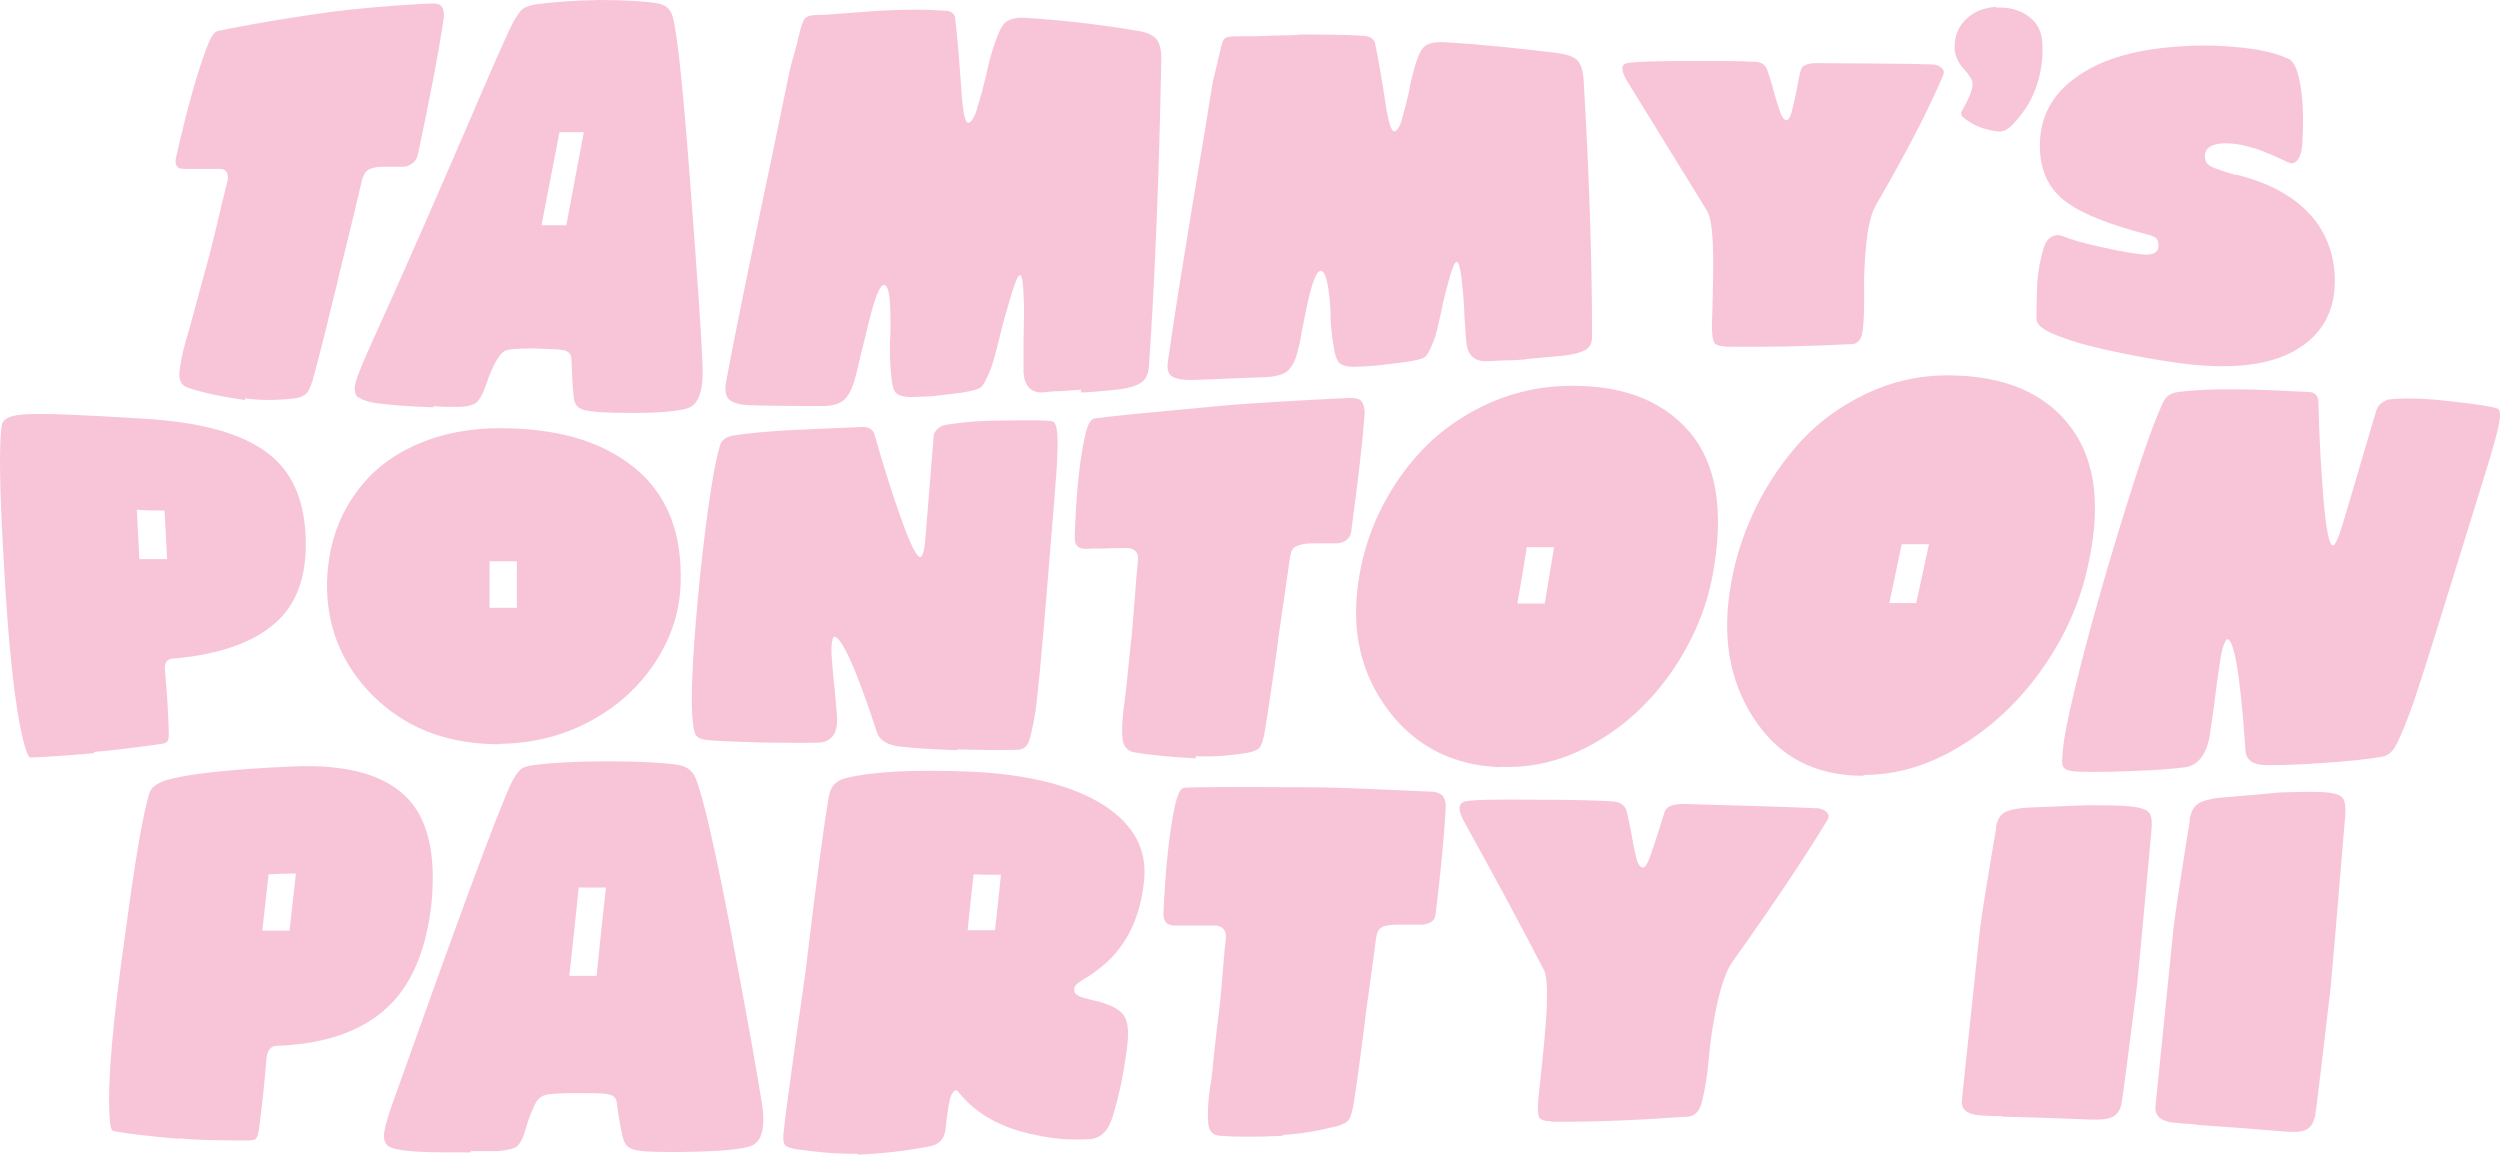 
<svg xmlns="http://www.w3.org/2000/svg" viewBox="0 0 586.16 270.7"><defs><style>.tam-1{fill:#f8c5d8}</style></defs><g data-name="Layer 1"><path class="tam-1" d="M57.48 93.8c-5.7-.8-10.2-1.8-13.4-2.9-1.6-.5-2.2-1.8-2-3.8.3-2.6 1-5.9 2.3-9.9.4-1.6.9-3.2 1.3-4.8.7-2.5 1.3-4.9 2-7.4.5-1.7.9-3.4 1.4-5.1.4-1.5 1-4.1 1.9-7.7.8-3.6 1.6-6.6 2.2-9.1.6-2.1.1-3.3-1.3-3.5h-8.8c-1.6 0-2.2-.9-1.8-2.7 2.4-10.6 4.7-19.1 7.1-25.5.9-2.5 1.7-3.8 2.6-4.1 2.1-.5 11-2.3 26.5-4.5 5.5-.7 13.4-1.5 23.8-2 1.2 0 2 .2 2.4.9.4.6.5 1.6.3 3-1.2 7.9-3.2 18.4-6 31.5-.2.9-.6 1.6-1.3 2.1-.7.5-1.4.8-2.1.8h-4.9c-1.5 0-2.7.3-3.4.8-.7.4-1.2 1.4-1.5 2.7-.6 2.6-2.3 9.9-5.2 21.5-.1.5-.8 3.6-2.2 9.1-1.3 5.5-2.6 10.4-3.7 14.6-.5 2.1-1.1 3.4-1.6 4.2-.6.7-1.5 1.2-2.9 1.4-4.3.5-8.2.5-11.7 0v.4ZM83.78 93.1c-.6-.8-.8-1.9-.4-3.4s1.4-4 3-7.6c19.4-42.8 30.2-69.7 34-77 .9-1.5 1.6-2.6 2.2-3 .6-.5 1.6-.8 3.2-1.1 3.7-.5 8.6-.9 14.7-1 6.2 0 10.8.3 13.8.8 1.9.4 3 1.4 3.5 3.3 1.1 4.3 2.4 17 4 38.1s2.6 35.2 2.9 42.4c.4 6.5-.7 10.2-3.4 11.1-2.4.8-7.4 1.2-14.8 1.1-4.1 0-7.1-.2-8.8-.5-1.8-.3-2.7-1.1-3-2.3-.3-1.2-.5-4.5-.7-9.8 0-1.1-.6-1.8-1.8-2.1-1.2-.2-3.6-.3-7.1-.4-3.3 0-5.4.1-6.2.4-.9.2-1.6 1-2.4 2.3-1 1.7-1.8 3.6-2.5 5.8-.8 2.2-1.5 3.5-2.3 4.2-.8.6-2.2 1-4.3 1h-2.8c-1 0-2-.1-2.9-.2 0 0 0 .2-.1.3-6.1-.2-10.4-.6-12.8-.9s-4-.9-4.8-1.5h-.2Zm43.3-40.3h5.7c1.4-7.3 2.7-14.5 4.1-21.8h-5.7c-1.4 7.3-2.8 14.5-4.2 21.7l.1.1ZM253.48 91.4c-1 0-2.5.2-4.5.3-2 0-3.5.2-4.5.3-2.7.1-4.2-1.4-4.5-4.5v-7.6c.1-4.2.2-7.8 0-10.8-.1-3.1-.4-4.6-.8-4.6-.5 0-1.1 1.5-2 4.4-.9 3-1.9 6.3-2.8 10.1-.9 3.8-1.6 6.1-1.9 7-1 2.7-1.9 4.3-2.5 4.8s-2.2.9-4.7 1.3c-2.2.3-4.4.5-6.6.8-2.5.1-4.3.2-5.5.2-1.5-.1-2.5-.4-3-.9-.6-.5-.9-1.5-1.1-3-.4-3.5-.5-6.6-.4-9.3.2-2.8.1-5.7 0-8.7-.2-3-.7-4.4-1.4-4.4-1.1 0-2.4 3.6-4.1 10.9-.3 1.2-.7 2.9-1.3 5.2-.5 2.3-.9 4-1.2 5.1-.7 2.8-1.6 4.6-2.6 5.6s-2.6 1.5-4.7 1.6c-5.9 0-11.9 0-17.8-.2-2.3-.1-3.9-.6-4.7-1.4s-1-2.2-.6-4.3c2.1-11.2 4.9-24.8 8.2-40.7 3.4-15.9 5.5-26.5 6.6-31.7.2-.9.5-2.2 1.1-4.1.5-1.9.9-3.4 1.1-4.3.5-2.2.9-3.5 1.4-4.1s1.5-.9 3.1-.9c.4 0 1.8 0 3.9-.2 2.2-.2 4.5-.3 6.7-.5 2.3-.2 3.7-.3 4.3-.3 5.4-.3 10.3-.3 14.8 0 1.5 0 2.4.7 2.5 1.9.6 5.3 1 10.7 1.4 16.2.3 5.5.9 8.2 1.6 8.2.4 0 .7-.3 1.1-.9.4-.6.8-1.6 1.1-2.8.4-1.3.7-2.4 1-3.4.3-1.1.6-2.4 1-3.9.3-1.5.6-2.6.7-3.1 1.3-4.9 2.5-7.9 3.5-9.1 1-1.1 2.7-1.6 5.2-1.4 8.3.5 17 1.5 26 3 2.2.3 3.7 1 4.5 1.9s1.3 2.7 1.2 5.2c-.5 25.9-1.4 49.8-2.9 71.7-.2 1.8-.7 3-1.8 3.7-1 .7-2.8 1.3-5.3 1.6-4.1.5-9 .8-8.9.7l.1-.6ZM357.68 84.3c-1 0-2.5.2-4.5.2s-3.5.2-4.5.2c-2.7.1-4.3-1.1-4.8-3.8-.1-.8-.3-2.9-.5-6.4-.1-3.5-.4-6.5-.7-9.2-.3-2.6-.7-3.9-1.1-3.9-.5 0-1 1.2-1.7 3.7s-1.5 5.3-2.1 8.6c-.7 3.2-1.2 5.2-1.5 5.9-.9 2.3-1.6 3.7-2.2 4.1-.6.5-2.1.8-4.6 1.2-2.2.3-4.4.5-6.6.8-2.5.2-4.3.3-5.5.3-1.5 0-2.5-.3-3.1-.7-.6-.4-1-1.3-1.3-2.5-.6-3-.9-5.6-1-8 0-2.4-.2-4.9-.6-7.5-.4-2.5-1-3.8-1.7-3.8-1.1 0-2.2 3.1-3.5 9.4l-.9 4.5c-.3 2-.6 3.5-.9 4.4-.5 2.4-1.3 4-2.3 5-.9.9-2.5 1.4-4.7 1.6-6 .2-11.9.5-17.9.7-2.3 0-3.9-.3-4.8-.9s-1.1-1.9-.8-3.8c1.4-10 3.4-22.2 5.7-36.3 2.4-14.1 3.9-23.4 4.6-27.9.1-.8.4-2 .8-3.6.4-1.7.7-2.9.9-3.8.4-1.9.7-3.1 1.1-3.6s1.4-.7 3.1-.7h3.9c2.2 0 4.4-.2 6.6-.2s3.7-.1 4.3-.2c5.4 0 10.3 0 14.8.3 1.5.1 2.4.7 2.7 1.6.9 4.5 1.7 9.1 2.4 13.8.7 4.7 1.4 7 2.1 7 .4 0 .6-.3 1-.8.3-.5.7-1.3.9-2.4.3-1.1.6-2 .8-2.9.2-.9.5-2 .8-3.3.2-1.3.4-2.2.5-2.6 1-4.2 1.9-6.7 2.9-7.7.9-1 2.6-1.3 5.1-1.2 8.3.5 17 1.4 26.1 2.5 2.2.3 3.8.8 4.7 1.6.9.8 1.4 2.3 1.6 4.4 1.3 21.9 2 42 2 60.5 0 1.5-.5 2.5-1.5 3.1s-2.7 1.1-5.2 1.4c-4.1.4-7.1.6-9 .8V84l.1.3ZM404.68 81.2c-1.5 0-2.4-.3-2.8-.9-.3-.6-.5-1.9-.5-3.9.3-9.5.4-16.1.2-19.7-.2-3.6-.6-6-1.3-7.2-6.1-9.9-12.3-20-18.6-30.2-1.7-2.7-1.7-4.2-.2-4.5s6.2-.5 14.2-.5 13.3 0 15.7.2c1.5 0 2.4.6 2.9 1.7.3.8.8 2.3 1.4 4.4.5 2.1 1.1 3.9 1.6 5.4s1.1 2.2 1.6 2.2c.4 0 .7-.5 1.1-1.6.3-1.1.9-3.5 1.6-7.2.2-1.2.4-2.2.6-2.8.2-1.2 1.5-1.8 3.7-1.8 12.5.1 21.5.1 27.1.3.9 0 1.7.3 2.2.8.6.5.7 1.1.4 1.8-3.4 8-8.6 18.1-15.7 30.3-1.1 1.9-1.9 5-2.3 9.1s-.6 7.9-.5 11.2c0 3.3 0 6.3-.3 8.8-.2 2.4-1.1 3.6-2.8 3.6-10.2.5-20 .7-29.7.6 0 0 .2 0 .2-.1h.2ZM467.98 1.8c2.9-.2 5.5.5 7.6 2s3.2 3.7 3.3 6.5c.2 4.6-.7 8.9-2.6 12.8-.8 1.7-2 3.3-3.3 4.9-1.3 1.6-2.5 2.5-3.2 2.7-1.1.3-2.6 0-4.4-.5-2.1-.6-3.8-1.6-5.2-2.8-.4-.4-.5-.9-.2-1.4 1.7-2.9 2.6-5.1 2.5-6.5 0-.7-.7-1.9-2.1-3.4-1.4-1.6-2.1-3.2-2.1-5 0-2.7.9-4.9 2.7-6.6 1.8-1.8 4.2-2.7 7.1-2.9v.1l-.1.1ZM513.98 85.5c-4.7-.5-10.1-1.4-16-2.6-6-1.2-10.8-2.4-14.5-3.8-4-1.4-6-2.8-6-4.3 0-1.8 0-4.7.2-8.6.2-2.8.7-5.5 1.5-8.1.3-1.1.9-2 1.7-2.5.8-.5 1.6-.6 2.6-.3 1.8.8 4.9 1.7 9.5 2.7 4.5 1 7.9 1.6 10.2 1.7 2 0 3-.7 2.9-2.2 0-.8-.2-1.4-.6-1.7-.4-.3-1-.6-1.9-.8-8.9-2.3-15.3-4.8-19.2-7.7-3.9-2.9-5.9-7-6.1-12.4-.2-6.7 2.4-12.1 7.6-16.1 5.2-4.1 12.3-6.6 21.5-7.6 5.5-.6 11-.7 16.4-.2 5.3.4 9.6 1.3 12.8 2.8 1.1.5 1.9 2 2.5 4.7.9 4.1 1.1 9.4.7 15.6-.1 1.4-.5 2.6-1 3.3-.6.8-1.2 1-1.8.8-.3 0-1.1-.4-2.6-1.1-1.4-.7-2.8-1.2-4-1.7s-2.6-.9-4.3-1.3c-1.7-.4-3.2-.5-4.5-.5-3.2.1-4.7 1.2-4.6 3.2 0 1.1.6 1.9 1.8 2.4 1.1.5 2.9 1.1 5.3 1.8.4 0 .7 0 .9.1 14.1 3.7 21.6 11.8 22.4 23 .5 7.7-2.2 13.6-8.3 17.5s-14.5 4.9-25.1 3.9h-.1.1ZM21.98 176.6c-6.8.6-11.7.9-14.8 1-.5 0-1-1.2-1.6-3.5-2.1-8-3.7-23-4.8-44.3-.9-15.5-1-25.4-.4-30 .2-1.5 1.7-2.3 4.7-2.6 4.8-.4 14.5.1 29.2 1 12.6.8 21.9 3.3 27.9 7.6 6.1 4.3 9.2 11.1 9.5 20.4.3 9-2.2 15.7-7.4 20.1-5.1 4.4-13 7.2-23.6 8.1-1.5 0-2.2 1-2 2.8.5 5.4.8 10.3.9 14.9 0 .9-.1 1.5-.4 1.8-.3.3-.9.5-1.9.6-6.4.9-11.5 1.5-15.2 1.8l-.1.3Zm10.8-45.5h6.4l-.6-11.4c-2.2 0-4.3 0-6.5-.2.2 3.8.4 7.7.6 11.6h.1ZM117.18 174.5c-11.4 0-20.8-3.2-28.5-10.2-7.6-7-11.7-15.7-12-25.9-.1-4.9.6-9.7 2.2-14.2s4.1-8.5 7.4-12.1c3.3-3.5 7.6-6.4 12.9-8.5s11.4-3.2 18-3.2c13.2 0 23.7 2.9 31.5 9.2s11.3 15.4 10.9 27.3c-.2 6.6-2.3 12.9-6.1 18.6-3.8 5.7-8.9 10.3-15.3 13.7-6.4 3.4-13.4 5.1-21 5.2v.1Zm-2.4-32h6.4v-10.9h-6.4v10.9ZM224.28 175.9c-5-.2-9.3-.4-12.8-.8-3.3-.3-5.3-1.5-5.9-3.5-5-15.3-8.4-22.6-10.1-22.3-.5.8-.6 2.3-.5 4.5.2 2.2.4 5.1.8 8.7.3 3.6.5 5.6.5 6.3 0 3.3-1.4 5.1-4.2 5.3-2.3.1-6.6.1-12.9 0-7.5-.2-12-.4-13.5-.6-1.4-.2-2.3-.6-2.6-1.3-.4-.7-.6-2.3-.8-4.8-.3-6.1.3-17 1.9-32.8 1.7-15.8 3.3-26 4.7-30.4.4-1.1 1.4-1.8 3.1-2.1 3.7-.6 8.5-1 14.4-1.3 2.8-.1 8.1-.4 15.9-.7 1.5 0 2.5.6 2.8 1.9 1.9 6.7 3.9 13.1 6.1 19.3 2.2 6.2 3.7 9.3 4.6 9.3.5 0 1-1.5 1.2-4.5.6-7.8 1.3-15.6 1.9-23.5 0-.8.3-1.4.8-1.9.4-.4.9-.7 1.3-.9.4-.1 1.1-.3 2.2-.4 3.3-.5 7.2-.8 11.7-.8 6.6-.1 10.6-.1 11.9.2 1 .2 1.4 2.9 1.1 8.1 0 2.7-.9 12.8-2.3 30.1s-2.4 27.2-2.8 29.8c-.6 3.7-1.2 6.1-1.6 7.2-.5 1.1-1.3 1.7-2.4 1.8-3.3.1-8 .1-14.1-.1-.1 0-.2 0-.3.1l-.1.1ZM280.38 177.8c-6.1-.3-10.8-.8-14.4-1.4-1.7-.3-2.6-1.4-2.8-3.3-.2-2.4 0-5.6.6-9.4.2-1.5.3-3 .5-4.5.2-2.3.5-4.6.7-7 .2-1.6.4-3.2.5-4.8.1-1.4.3-3.8.6-7.2.2-3.4.5-6.2.7-8.5.3-1.9-.5-3-2.2-3.2-1.8 0-3.6 0-5.5.1-2 0-3.4 0-4.4.1-1.8 0-2.7-.8-2.7-2.5.3-10.2 1.1-18.3 2.5-24.3.5-2.3 1.2-3.6 2.2-3.8 2.5-.4 12.9-1.4 31.2-3.1 6.5-.5 15.9-1.1 28.4-1.7 1.5 0 2.4.2 2.9.7.5.6.7 1.4.8 2.7-.5 7-1.6 16.4-3.2 28.1-.1.8-.5 1.4-1.2 1.9s-1.5.7-2.3.7h-5.6c-1.7 0-3 .3-3.8.7s-1.2 1.2-1.4 2.4c-.3 2.4-1.3 8.9-2.8 19.4 0 .5-.4 3.2-1.1 8.2s-1.4 9.4-2 13.2c-.3 1.9-.7 3.1-1.1 3.8-.5.7-1.5 1.1-2.9 1.4-4.4.7-8.5 1-12.2.8v.5ZM351.98 179.9c-11.4-.4-20.2-5-26.5-13.4s-8.7-18.3-7-30c.8-5.6 2.4-11.1 4.9-16.3s5.7-10 9.7-14.3 8.9-7.9 14.6-10.7c5.8-2.8 12-4.4 18.6-4.7 13.2-.5 23.1 3 29.7 10.6s8.3 18.9 5.6 33.6c-1.5 8.2-4.8 15.8-9.7 22.9-4.9 7-10.9 12.6-18 16.6-7.1 4.1-14.4 5.9-22.1 5.6v.1h.2Zm3.8-38.4h6.4c.7-4.4 1.5-8.8 2.2-13.2h-6.4c-.7 4.4-1.4 8.7-2.2 13.1v.1ZM436.88 181.9c-11.5 0-19.9-4.6-25.7-13.5-5.8-8.9-7.6-19.6-5.2-32.2 1.1-6.1 3.1-11.9 5.9-17.6 2.8-5.6 6.3-10.7 10.5-15.3 4.2-4.5 9.3-8.2 15.2-11 5.9-2.8 12.2-4.3 18.9-4.3 13.2 0 22.9 4 29 12.1s7.3 19.4 3.7 34.2c-2 8.3-5.7 16.1-10.9 23.3-5.3 7.3-11.6 13.1-18.9 17.5s-14.7 6.6-22.4 6.6v.1l-.1.1Zm6-40.5h6.4l3-13.8h-6.4c-1 4.6-1.9 9.2-2.9 13.8h-.1ZM544.28 178.9c-5 .4-9.3.5-12.7.5s-5-1.2-5.1-3.5c-1.2-17.7-2.7-26.5-4.4-26-.7.9-1.2 2.7-1.6 5.4-.4 2.7-.9 6.1-1.4 10.4-.6 4.3-1 6.8-1.1 7.5-.9 4-2.7 6.2-5.6 6.7-2.4.3-6.7.7-13 .9-7.5.3-12 .2-13.5 0-1.4-.2-2.1-.6-2.3-1.5-.2-.9 0-2.9.4-6 1.3-7.7 4.7-21.5 10.5-41.3 5.9-19.8 10.1-32.3 12.7-37.7.7-1.4 1.8-2.2 3.6-2.4 3.9-.5 8.7-.7 14.6-.6 2.8 0 8.1.2 15.9.6 1.5 0 2.3.9 2.3 2.5.2 7.9.6 15.5 1.2 22.7.6 7.2 1.4 10.8 2.2 10.8.5 0 1.3-1.7 2.3-5l7.8-26.4c.3-.9.7-1.6 1.3-2s1.1-.7 1.5-.8c.4 0 1.2-.2 2.2-.2 3.4-.2 7.4 0 11.7.5 6.6.7 10.5 1.3 11.8 1.8 1 .3.7 3.2-.9 8.5-.7 2.8-4 13.1-9.6 31.3s-9 28.8-10.1 31.6c-1.5 4-2.7 6.7-3.4 7.9-.8 1.3-1.7 2-2.9 2.3-3.4.6-8.2 1.1-14.2 1.5-.1 0-.2.1-.4.2l.2-.2ZM41.88 267c-7.1-.6-12.1-1.2-15.3-1.8-.5-.1-.8-1.3-.9-3.7-.5-8.1.8-22.5 3.9-44.1 2.1-15.7 3.9-26.3 5.4-31.3.4-1.6 2.2-2.8 5.2-3.5 4.8-1.2 14.3-2.3 28.6-2.9 12.2-.5 20.9 1.8 26.2 6.9 5.3 5 7.3 13.5 6.2 25.1-1.2 11.2-4.8 19.6-10.8 24.9-5.9 5.3-14.4 8.2-25.3 8.6-1.6 0-2.4 1-2.6 3-.5 6.1-1.1 11.7-1.8 16.8-.2 1-.4 1.7-.7 2-.3.3-1 .4-2.1.4-6.7 0-12-.1-15.9-.5l-.1.1Zm19.6-48.8h6.4c.5-4.5 1-8.9 1.5-13.4-2.1 0-4.3.1-6.4.2-.5 4.4-1 8.9-1.5 13.3v-.1ZM90.98 268.7c-.8-.7-1.1-1.8-.9-3.2.2-1.4.9-3.9 2.2-7.5 15.1-42.3 24.4-67.8 27.8-74.8.8-1.5 1.5-2.4 2.1-2.9s1.8-.8 3.6-1c4.2-.5 9.9-.8 16.9-.8s12.6.3 16.1.8c2.2.3 3.6 1.4 4.3 3.1 1.7 4.1 4.5 16.1 8.3 36 3.8 19.9 6.1 33.1 7.2 39.9 1 6.1.1 9.6-2.8 10.5-2.6.8-8 1.2-16.1 1.3-4.5 0-7.7 0-9.7-.3-2-.2-3.1-.9-3.6-2.1-.5-1.1-1.1-4.2-1.8-9.3-.1-1.1-.9-1.7-2.3-1.9-1.3-.2-4-.2-7.8-.2-3.6 0-5.9.2-6.8.5-.9.3-1.7 1-2.3 2.2-.8 1.7-1.5 3.5-2.1 5.6s-1.2 3.4-2 4.1c-.7.6-2.2 1-4.5 1.2h-6.4s0 .2-.1.3c-6.7 0-11.3 0-13.9-.3-2.7-.2-4.5-.6-5.4-1.2Zm42.5-39.9h6.4c.7-6.9 1.4-13.8 2.2-20.7h-6.4c-.7 6.9-1.4 13.8-2.2 20.7ZM201.18 270.5c-3.8.1-8.5-.2-14.1-1-1.6-.2-2.6-.6-3-1-.4-.5-.5-1.4-.4-2.6.5-5 1.6-12.3 2.9-22 1.4-9.7 2.2-15.4 2.4-17 2.4-20.2 4.2-33.6 5.4-40.4.4-2.1 1.6-3.4 3.7-4 6.2-1.6 15.9-2.1 29-1.6 14.2.6 24.8 3.4 31.9 8 7 4.6 10.2 10.6 9.2 18.2-1 8.9-4.6 15.6-10.7 20.2-.8.6-1.6 1.2-2.4 1.7-.9.5-1.4.8-1.8 1.1-.3.2-.7.5-1 .8-.2.3-.4.6-.4.9 0 .4 0 .8.2 1.1.3.3.6.5 1 .7.5.2.8.3 1.2.4.5.1 1 .3 1.5.4.6.2 1.1.3 1.3.3 3.2.8 5.3 1.9 6.3 3.2 1 1.3 1.3 3.5 1 6.6-.7 6-1.8 11.8-3.5 17.3-1 3.4-2.9 5.2-5.6 5.3-3.9.2-7.9 0-12-.9-8.6-1.6-14.8-5.2-18.9-10.6-.7 0-1.2.6-1.6 1.9-.3 1.3-.7 3.4-1 6.4 0 .3 0 .6-.1.9-.3 2.3-1.5 3.6-3.8 4-5.8 1.1-11.3 1.7-16.6 1.9h-.3l.2-.2Zm25.7-52.4h6.4c.5-4.4 1-8.7 1.4-13-2.1 0-4.3 0-6.4-.1-.5 4.4-1 8.7-1.4 13.1ZM300.88 266.3c-6.2.3-11.1.3-14.8 0-1.8-.1-2.7-1.2-2.8-3.1-.2-2.5 0-5.8.7-9.8.2-1.6.4-3.1.5-4.7.3-2.4.5-4.8.8-7.2.2-1.6.4-3.3.6-4.9.2-1.5.4-4 .7-7.4.3-3.5.5-6.4.8-8.8.3-2-.5-3.1-2.1-3.4h-9.9c-1.8 0-2.6-1-2.6-2.8.5-10.9 1.4-19.5 2.8-25.7.6-2.4 1.2-3.7 2.1-3.8 2.4-.2 12.5-.2 30.2-.1 6.3 0 15.4.5 27.4 1 1.4 0 2.3.4 2.9.9.5.6.8 1.4.8 2.5-.3 6.4-1.1 14.9-2.4 25.5-.1.7-.4 1.3-1.1 1.7s-1.4.6-2.3.6h-5.5c-1.7 0-3 .2-3.7.6-.7.4-1.1 1.1-1.3 2.3-.3 2.2-1.1 8.4-2.5 18.4 0 .4-.4 3.1-1 7.9s-1.2 9-1.8 12.8c-.3 1.8-.7 3.1-1.1 3.7-.5.7-1.5 1.2-3 1.6-4.5 1.1-8.6 1.8-12.5 2v.2h.1ZM363.88 262.9c-1.7 0-2.6-.3-3-.9-.3-.6-.4-2.1-.2-4.4 1.2-10.8 1.9-18.1 2-22.2s0-6.8-.8-8.2c-5.8-11.2-12-22.6-18.4-34.2-1.7-3-1.7-4.7.1-5.1 1.7-.4 7.2-.5 16.4-.4 9.3 0 15.3.2 18.1.4 1.7.1 2.7.8 3.2 1.9.3.9.6 2.6 1.1 5 .4 2.4.8 4.4 1.2 6.1.4 1.7 1 2.5 1.6 2.5.5 0 .9-.6 1.4-1.8s1.4-3.9 2.7-8c.4-1.3.7-2.4 1-3.2.4-1.3 1.9-1.9 4.5-1.9 14.4.4 24.7.7 31.1 1 1 0 1.9.4 2.4.9.6.6.6 1.2.1 2-5.2 8.6-12.5 19.5-22.1 33-1.5 2.1-2.7 5.5-3.7 10.1s-1.6 8.7-1.9 12.4c-.3 3.7-.8 7-1.5 9.8-.5 2.7-1.7 4-3.4 4.1-11.1.8-21.8 1.3-32.2 1.2 0 0 .2-.1.3-.2v.1ZM469.38 261.7c-2.3 0-4.1-.1-5.4-.2-2.9-.3-4.2-1.5-4-3.5 1.4-13.2 2.8-26.5 4.2-39.7.5-3.9 1.1-7.6 1.7-11.3s1.1-6.7 1.5-9.1c.4-2.3.7-3.6.6-3.9.3-1.8 1-3 2.2-3.6s3.4-1 6.5-1.1c4.1-.2 8.3-.3 12.4-.5 3.6 0 6.9 0 9.6.2s4.4.7 5.1 1.4.9 2.3.6 4.9c-1.7 18.7-2.8 30.6-3.3 35.6-.9 6.8-1.7 13.5-2.6 20.2-.5 4.1-.9 6.7-1.1 7.9-.4 1.5-1.1 2.4-2.1 2.9s-2.7.7-5 .6c-7-.3-14-.5-21-.7l.1-.1ZM514.78 263.6c-2.3-.1-4.1-.3-5.4-.4-2.9-.4-4.2-1.7-4-3.8 1.4-13.7 2.8-27.6 4.2-41.5.5-4.1 1.1-8 1.7-11.9.6-3.9 1.1-7.1 1.5-9.6s.7-3.8.6-4.2c.3-1.9 1-3.2 2.2-3.9s3.4-1.2 6.5-1.4c4.1-.3 8.3-.7 12.4-1.1 3.6-.1 6.9-.2 9.6-.1 2.7.1 4.4.5 5.1 1.3.7.7.9 2.5.6 5.3-1.7 20.6-2.8 33.4-3.3 39-.9 7.4-1.7 14.7-2.6 22-.5 4.4-.9 7.2-1.1 8.5-.4 1.6-1.1 2.6-2.1 3.1s-2.7.6-5 .4c-7-.6-14-1.1-21-1.6l.1-.1Z"/></g></svg>

